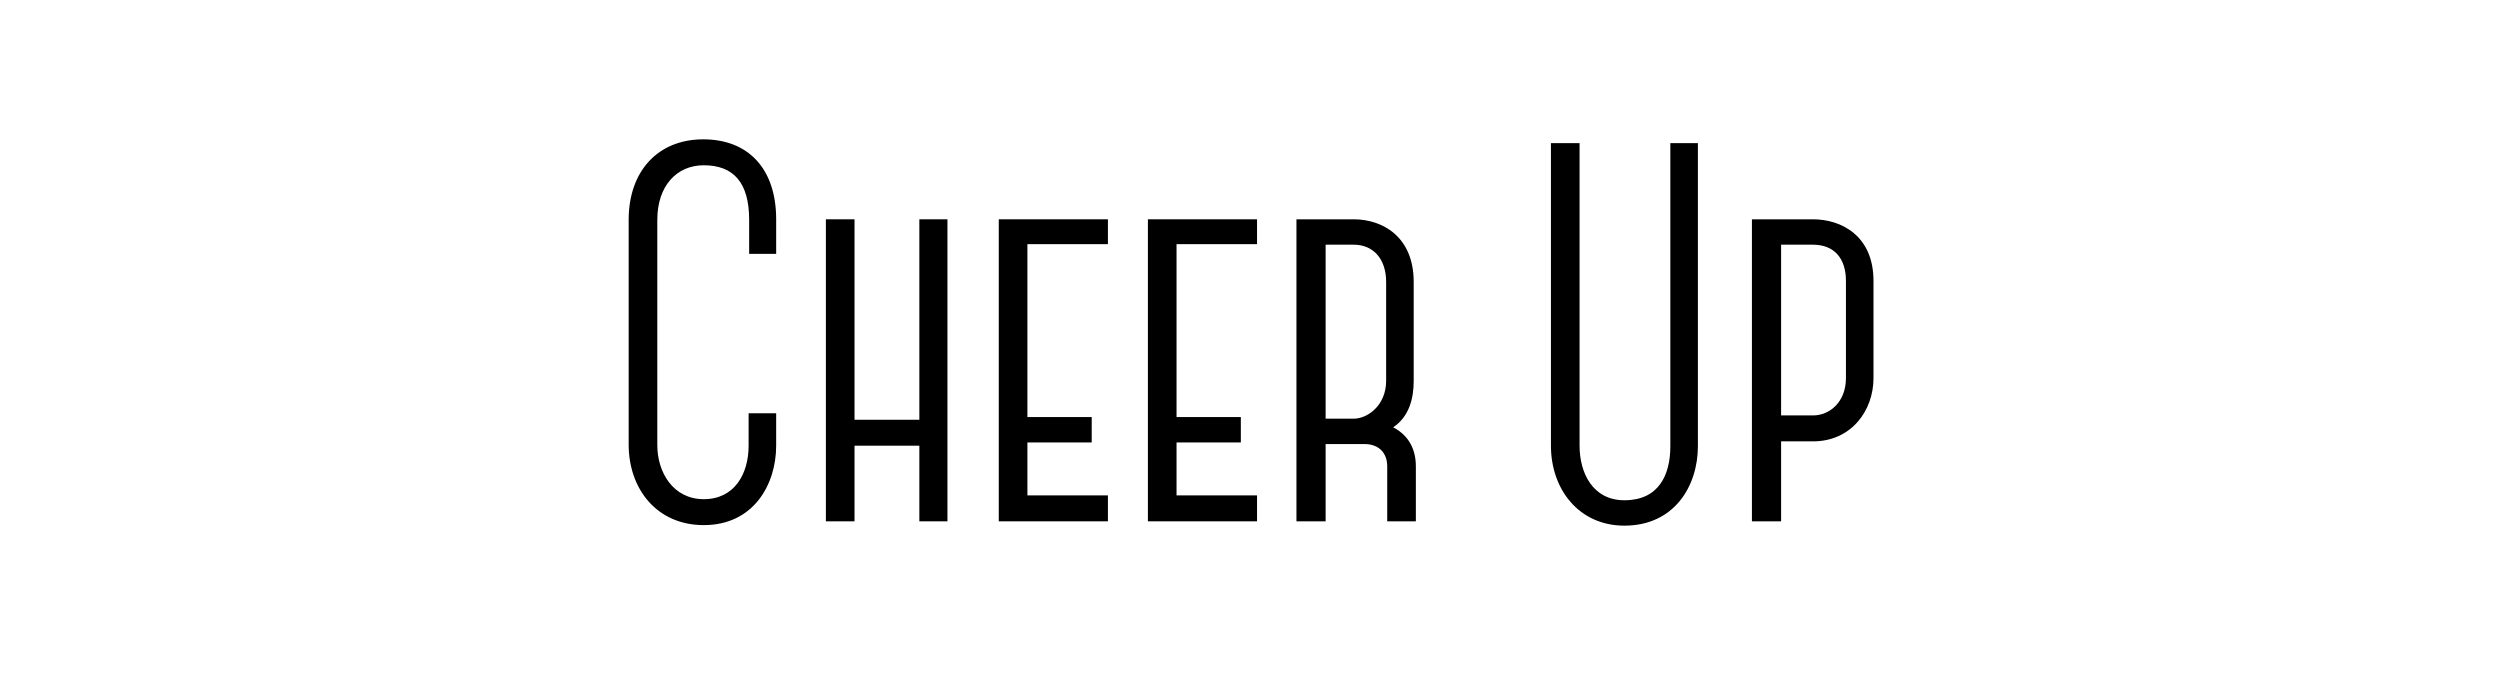 <?xml version="1.0" encoding="UTF-8"?><svg id="Layer_1" xmlns="http://www.w3.org/2000/svg" viewBox="0 0 832.87 226.22"><defs><style>.cls-1{stroke-width:0px;}</style></defs><path class="cls-1" d="m209.44,148.12v-74.88c0-16.2,9.72-26.82,24.84-26.82s24.3,9.9,24.3,26.64v11.52h-9v-11.34c0-12.42-5.22-18.18-15.12-18.18-9,0-15.48,6.84-15.48,18.18v75.06c0,9,5.22,18,15.48,18s14.94-8.46,14.94-17.82v-10.8h9.18v10.8c0,12.96-7.56,26.46-24.12,26.46-15.66,0-25.02-12.06-25.02-26.82Z"/><path class="cls-1" d="m315.64,73.06v100.62h-9.36v-25.2h-21.6v25.2h-9.54v-100.62h9.54v66.78h21.6v-66.78h9.36Z"/><path class="cls-1" d="m342.28,81.34v57.6h21.42v8.46h-21.42v17.64h26.82v8.64h-36.36v-100.62h36.36v8.28h-26.82Z"/><path class="cls-1" d="m391.96,81.34v57.6h21.42v8.46h-21.42v17.64h26.82v8.64h-36.36v-100.62h36.36v8.28h-26.82Z"/><path class="cls-1" d="m471.69,173.68h-9.54v-18.36c0-4.32-2.7-7.38-7.56-7.38h-12.96v25.74h-9.72v-100.62h19.08c9.36,0,19.98,5.58,19.98,20.88v32.94c0,5.76-1.44,11.88-6.84,15.48,5.22,2.7,7.56,7.38,7.56,12.96v18.36Zm-30.06-34.2h9.36c4.68,0,10.8-4.5,10.8-12.6v-32.94c0-7.74-4.32-12.42-10.8-12.42h-9.36v57.96Z"/><path class="cls-1" d="m565.65,148.66c0,13.32-7.92,26.46-24.48,26.46-15.12,0-24.48-12.06-24.48-26.64V47.68h9.54v100.8c0,9,4.32,18.18,14.94,18.18,11.34,0,15.3-8.28,15.3-18V47.68h9.18v100.98Z"/><path class="cls-1" d="m624.15,125.98c0,10.8-7.38,21.06-20.16,21.06h-10.62v26.64h-9.72v-100.62h20.34c9.36,0,20.16,5.4,20.16,20.52v32.4Zm-9.18-32.4c0-7.56-3.96-12.06-10.98-12.06h-10.62v56.88h10.62c5.58,0,10.98-4.5,10.98-12.42v-32.4Z"/></svg>
